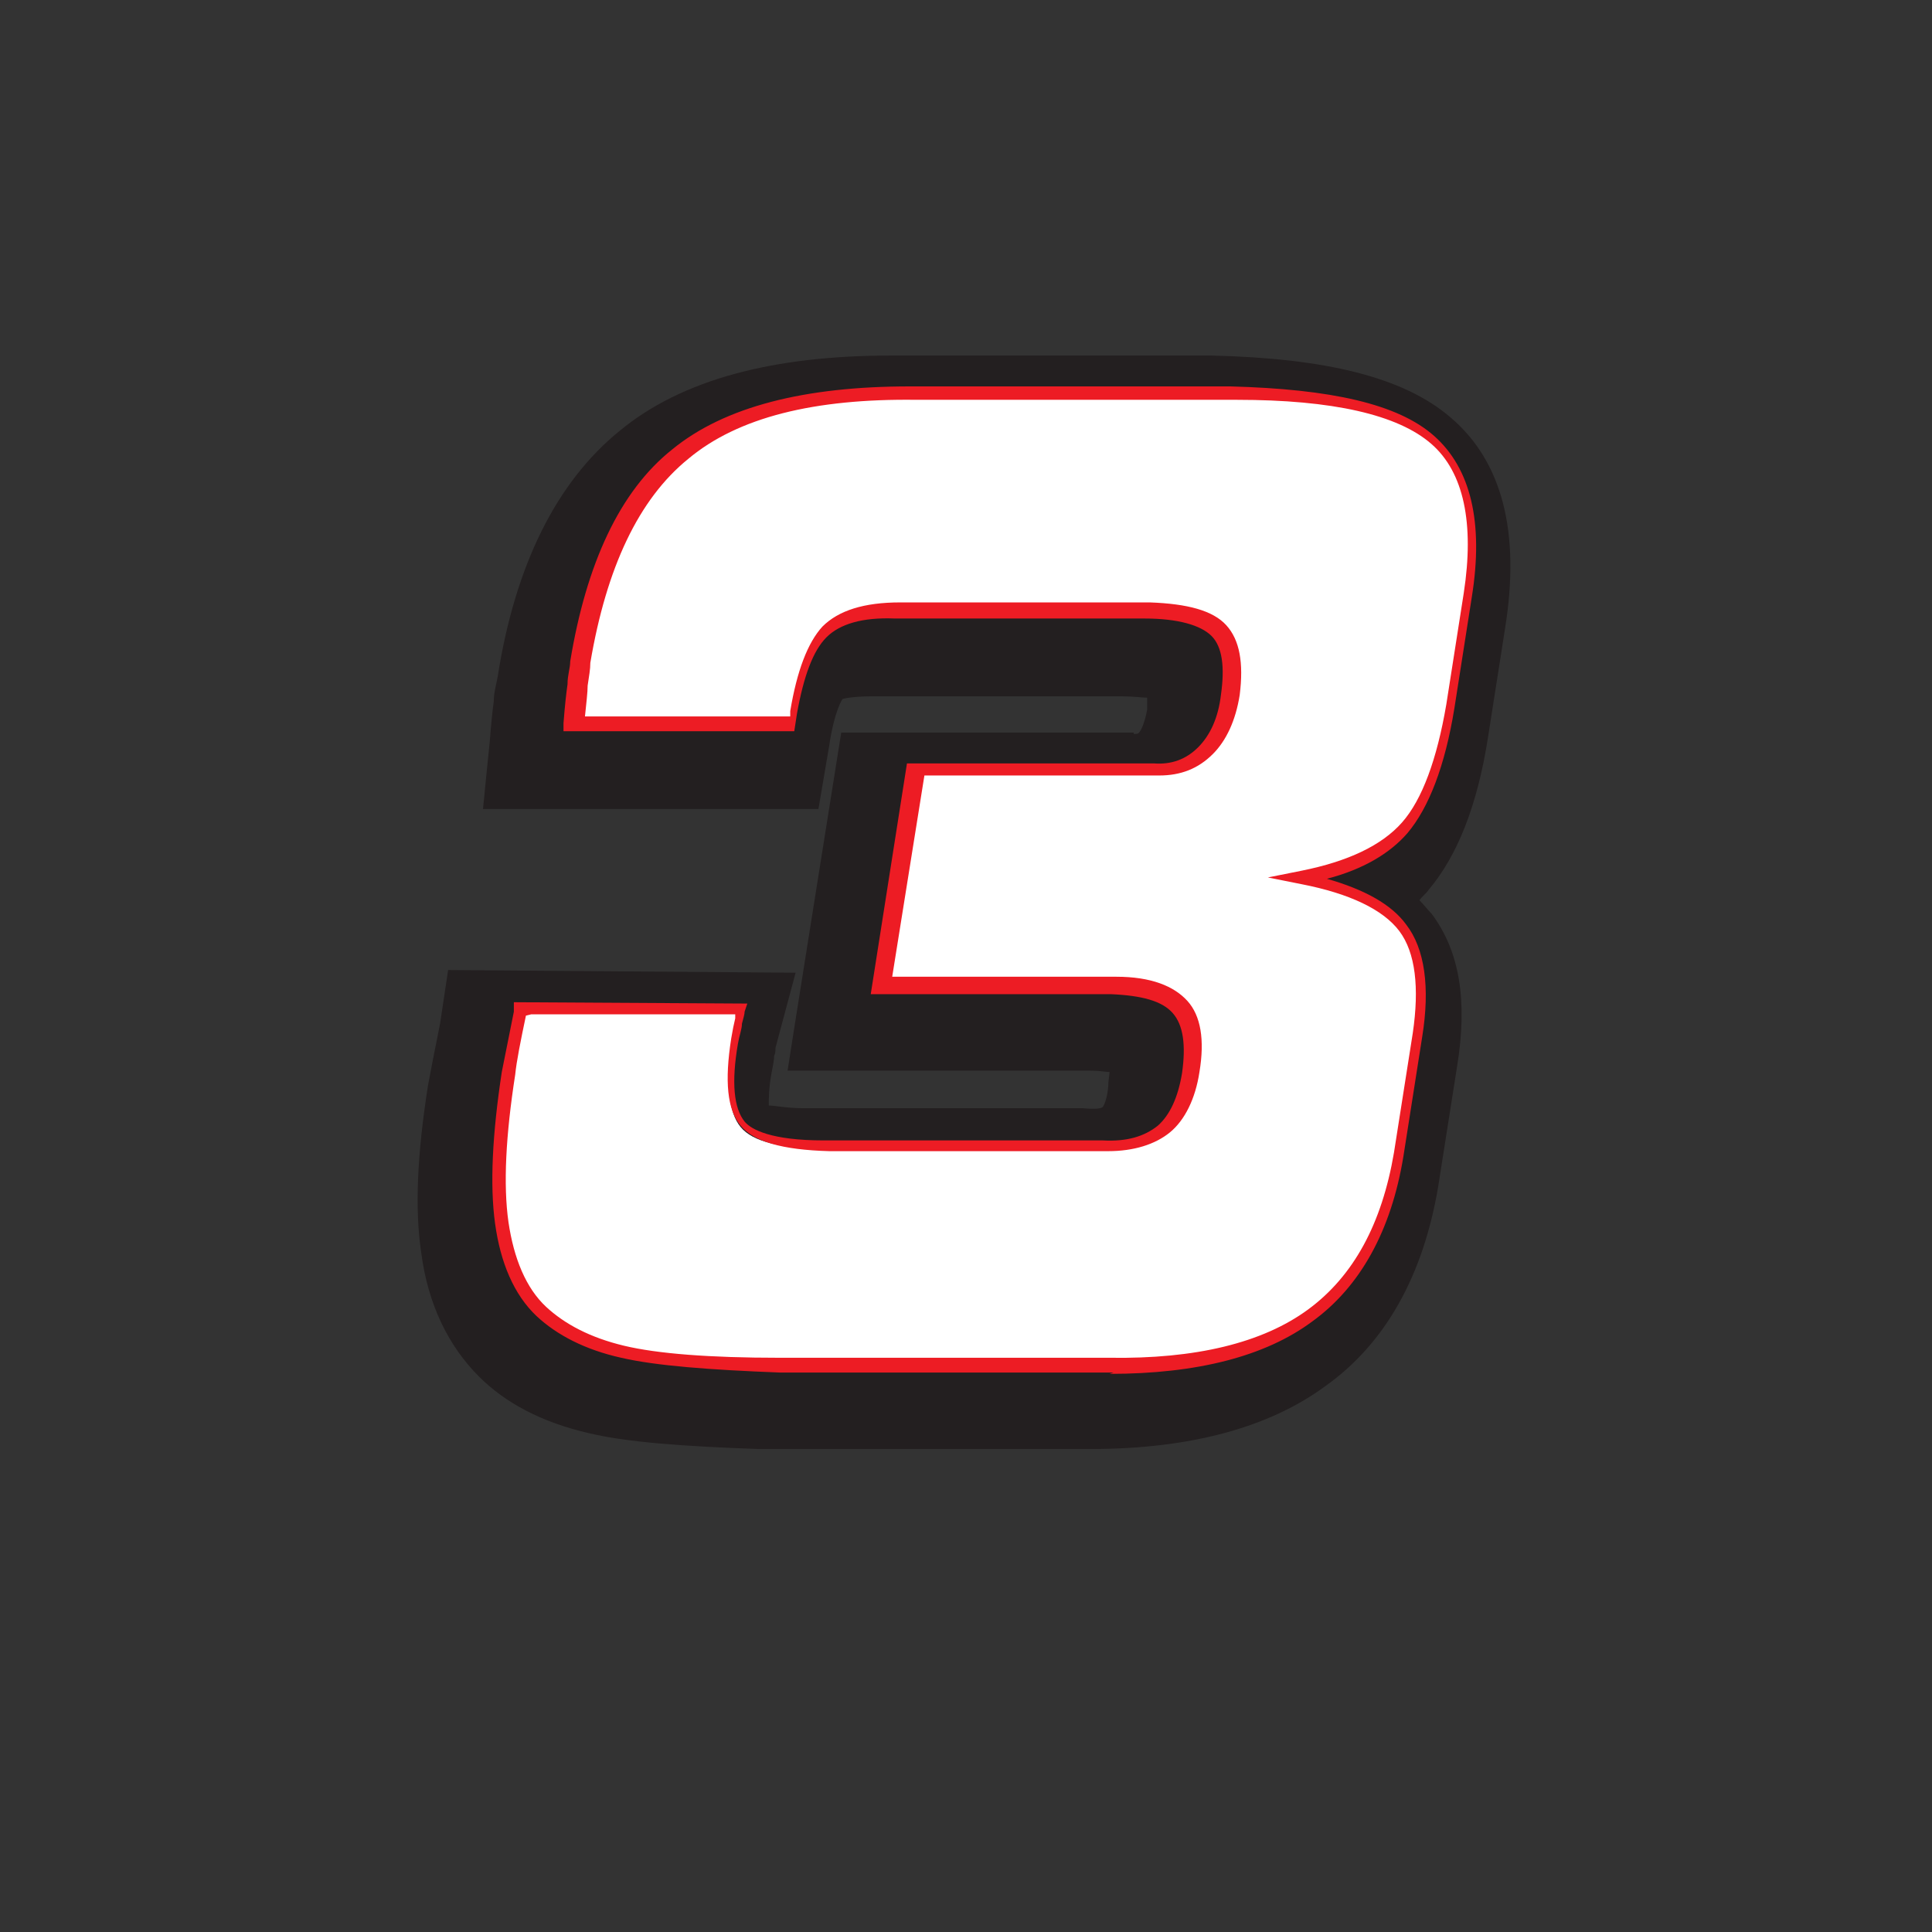 <?xml version="1.0" encoding="UTF-8"?> <svg xmlns="http://www.w3.org/2000/svg" id="Layer_1" version="1.1" viewBox="0 0 144 144"><rect x="0" y="0" width="144" height="144" fill="#333333" stroke="none"/><defs><style> .st0 { fill: #231f20; } .st1 { fill: #ed1c24; } .st2 { fill: #fff; } </style></defs><g><path d="M37.2,76.8h16.3c0,.4-.1.7-.2,1.1,0,.4-.2.9-.3,1.5-.5,3-.3,5.1.6,6.2.9,1.1,3,1.6,6.3,1.6h20.8c1.9.1,3.4-.3,4.4-1.2,1-.9,1.7-2.3,2-4.2.4-2.3,0-3.9-.8-4.9-.9-1-2.5-1.5-4.9-1.5h-17.3c0,0,2.6-16.2,2.6-16.2h17.9c1.5,0,2.7-.4,3.6-1.4,1-1,1.6-2.4,1.9-4.2.4-2.3,0-3.9-.8-4.8-.9-.9-2.7-1.4-5.4-1.4h-18.6c-2.5-.1-4.3.4-5.4,1.5-1.1,1.1-1.8,3.1-2.3,6v.9c-.1,0-16.4,0-16.4,0,.1-1.3.2-2.2.3-2.9,0-.6.2-1.2.2-1.7,1.2-7.2,3.6-12.4,7.4-15.5,3.8-3.1,9.6-4.6,17.3-4.6h23.9c7.3.2,12.3,1.3,14.9,3.5,2.6,2.2,3.5,6.1,2.6,11.5l-1.3,8.3c-.7,4.2-1.8,7.2-3.4,9s-4.2,3-7.7,3.8c3.8.7,6.4,2,7.7,3.7,1.3,1.7,1.6,4.4,1.1,8l-1.4,8.9c-.9,5.4-3.1,9.4-6.6,12-3.5,2.6-8.6,3.8-15.1,3.8h-24.6c-5.2-.2-9.1-.5-11.7-1.1s-4.6-1.6-6-3c-1.6-1.6-2.6-3.8-3-6.6-.4-2.9-.2-6.6.5-11.2.2-1,.5-2.5.9-4.5v-.3Z"></path><path class="st0" d="M81.4,108c0,0-.2,0-.3,0h-24.6c-5.6-.2-9.8-.5-12.7-1.2-3.4-.8-6.1-2.2-8.1-4.2-2.3-2.3-3.8-5.4-4.3-9.2-.5-3.3-.3-7.4.5-12.5.2-1.1.5-2.6.9-4.6l.6-4,25.9.2-1.5,5.6c0,.2,0,.4-.1.6,0,.3-.1.8-.2,1.3-.2,1.1-.2,1.9-.2,2.4.5,0,1.3.2,2.6.2h20.8c1.1.1,1.4,0,1.5-.1,0,0,.3-.4.4-1.5,0-.5.1-.9.1-1.1-.3,0-.7-.1-1.4-.1h-22.6c0-.1,4-25.2,4-25.2h21.8c0,.1,0,.1,0,.1.3,0,.3,0,.4-.1.1-.1.4-.6.6-1.7,0-.4,0-.7,0-.9-.4,0-1-.1-1.9-.1h-18.6c-1.6,0-2.2.2-2.2.2,0,0-.6.8-1,3.5l-.8,4.7h-25c0-.1.5-5,.5-5,.1-1.3.2-2.3.3-3,0-.7.2-1.3.3-1.9,1.3-8.3,4.4-14.5,9.1-18.3,4.6-3.8,11.4-5.6,20.2-5.6h23.9c8.5.2,14.3,1.6,17.8,4.6,3.9,3.3,5.2,8.6,4.1,15.6l-1.3,8.3c-.8,5.1-2.3,8.8-4.4,11.3-.2.3-.5.5-.7.8.3.3.6.7.9,1,2.1,2.8,2.7,6.5,1.9,11.4l-1.4,8.9c-1.1,6.6-3.9,11.7-8.4,14.9-4.2,3.1-10.1,4.7-17.5,4.7ZM40.9,81.4c0,.4-.1.7-.2,1-.7,4.1-.8,7.4-.5,9.8.3,1.8.8,3.2,1.7,4,.8.8,2.1,1.4,3.9,1.8,1.5.4,4.7.8,10.7.8h24.6c0,.1.2.1.2.1,5.4,0,9.5-1,12.2-2.9,2.5-1.8,4.1-4.8,4.8-9.1l1.4-8.9c.5-3.4-.1-4.4-.2-4.6-.1-.2-1.1-1.2-4.9-2l-22.4-4.4,22.4-4.4c3.2-.6,4.6-1.6,5.2-2.3.6-.6,1.6-2.4,2.3-6.7l1.3-8.3c.4-2.6.6-6-1.1-7.4-.8-.7-3.6-2.3-12-2.3h-23.9c0-.1-.2-.1-.3-.1-6.5,0-11.3,1.2-14.2,3.6-2.8,2.3-4.7,6.3-5.7,12.1h7.5c.7-2.4,1.6-4.2,2.9-5.5,2-2,4.9-2.9,8.6-2.9h18.6c4,.1,6.8,1,8.6,2.9,2,2,2.6,4.9,2,8.7-.4,2.7-1.5,5-3.1,6.6-1.8,1.8-4.2,2.8-6.8,2.8h-14.1c0,0-1.1,7.1-1.1,7.1h12.1c3.7,0,6.5,1.1,8.3,3.1,1.8,2.1,2.4,4.9,1.9,8.6-.5,3-1.7,5.3-3.5,6.9-1.9,1.6-4.3,2.4-7.3,2.4h-20.8c-3-.1-7.3-.5-9.7-3.3-1.7-2-2-4.6-1.9-7h-7.4Z"></path></g><g><path class="st2" d="M38.8,75.2h16.3c0,.4-.1.7-.2,1.1,0,.4-.2.9-.3,1.5-.5,3-.3,5.1.6,6.2.9,1.1,3,1.6,6.3,1.6h20.8c1.9.1,3.4-.3,4.4-1.2,1-.9,1.7-2.3,2-4.2.4-2.3,0-3.9-.8-4.9-.9-1-2.5-1.5-4.9-1.5h-17.3c0,0,2.6-16.2,2.6-16.2h17.9c1.5,0,2.7-.4,3.6-1.4,1-1,1.6-2.4,1.9-4.2.4-2.3,0-3.9-.8-4.8-.9-.9-2.7-1.4-5.4-1.4h-18.6c-2.5-.1-4.3.4-5.4,1.5-1.1,1.1-1.8,3.1-2.3,6v.9c-.1,0-16.4,0-16.4,0,.1-1.3.2-2.2.3-2.9,0-.6.2-1.2.2-1.7,1.2-7.2,3.6-12.4,7.4-15.5,3.8-3.1,9.6-4.6,17.3-4.6h23.9c7.3.2,12.3,1.3,14.9,3.5,2.6,2.2,3.5,6.1,2.6,11.5l-1.3,8.3c-.7,4.2-1.8,7.2-3.4,9s-4.2,3-7.7,3.8c3.8.7,6.4,2,7.7,3.7,1.3,1.7,1.6,4.4,1.1,8l-1.4,8.9c-.9,5.4-3.1,9.4-6.6,12-3.5,2.6-8.6,3.8-15.1,3.8h-24.6c-5.2-.2-9.1-.5-11.7-1.1s-4.6-1.6-6-3c-1.6-1.6-2.6-3.8-3-6.6-.4-2.9-.2-6.6.5-11.2.2-1,.5-2.5.9-4.5v-.3Z"></path><path class="st1" d="M83,102.3c0,0-.2,0-.3,0h-24.6c-5.2-.2-9.2-.5-11.8-1.1-2.7-.6-4.8-1.7-6.3-3.1-1.7-1.6-2.7-4-3.1-6.9-.4-2.9-.2-6.7.5-11.3.2-1,.5-2.5.9-4.5v-.7c.1,0,17.4.1,17.4.1l-.2.6c0,.2-.1.5-.2.9,0,.4-.2.9-.3,1.5-.5,2.9-.3,4.8.5,5.8.5.6,2,1.4,5.9,1.4h20.8c1.8.1,3.1-.3,4.1-1.1.9-.8,1.5-2.1,1.8-3.9.3-2.1.1-3.6-.7-4.5-.8-.9-2.3-1.3-4.6-1.4h-17.9c0,0,2.7-17.2,2.7-17.2h18.4c1.3.1,2.4-.3,3.3-1.2.9-.9,1.5-2.2,1.7-3.9.3-2.1.1-3.6-.7-4.4-.8-.8-2.5-1.3-5-1.3h-18.6c-2.4-.1-4.1.4-5.1,1.4-1,1-1.7,2.9-2.2,5.7l-.2,1.3h-17.2c0,0,0-.6,0-.6.1-1.3.2-2.2.3-2.9,0-.7.2-1.2.2-1.7,1.2-7.3,3.7-12.7,7.6-15.8,3.9-3.2,9.9-4.7,17.7-4.7h23.9c7.5.2,12.5,1.3,15.2,3.7,2.7,2.4,3.7,6.4,2.8,12l-1.3,8.3c-.7,4.3-1.9,7.4-3.5,9.3-1.3,1.5-3.3,2.7-6,3.4,2.8.8,4.8,1.9,5.9,3.4,1.4,1.8,1.8,4.7,1.2,8.4l-1.4,8.9c-.9,5.5-3.2,9.7-6.8,12.3-3.5,2.6-8.6,3.9-15.1,3.9ZM39.2,75.7c-.4,1.9-.7,3.4-.8,4.4-.7,4.5-.9,8.2-.5,11,.4,2.7,1.3,4.9,2.8,6.3,1.4,1.3,3.3,2.3,5.8,2.9,2.5.6,6.4.9,11.6.9h24.6c6.4.1,11.4-1.1,14.8-3.6,3.4-2.5,5.5-6.4,6.4-11.7l1.4-8.9c.5-3.4.2-6-1-7.6-1.2-1.6-3.7-2.8-7.3-3.5l-2.5-.5,2.5-.5c3.5-.7,6-1.9,7.5-3.6,1.5-1.7,2.6-4.7,3.3-8.8l1.3-8.3c.8-5.2,0-9-2.4-11.1-2.5-2.2-7.4-3.3-14.5-3.3h-23.9c-7.6-.1-13.3,1.3-17,4.4-3.7,3-6.1,8.1-7.3,15.2,0,.5-.1,1-.2,1.7,0,.5-.1,1.3-.2,2.3h15.3c0,0,0-.4,0-.4.5-3,1.3-5.1,2.4-6.3,1.2-1.2,3.1-1.8,5.8-1.8h18.6c2.8.1,4.7.6,5.7,1.7,1,1.1,1.3,2.8,1,5.2-.3,1.9-1,3.4-2,4.4-1.1,1.1-2.4,1.6-4,1.6h-17.5c0,0-2.4,15-2.4,15h16.7c2.6,0,4.3.7,5.3,1.8,1,1.1,1.3,2.9.9,5.3-.3,2-1.1,3.6-2.2,4.5-1.1.9-2.7,1.4-4.6,1.4h-20.8c-3.5-.1-5.6-.7-6.6-1.9-1-1.2-1.2-3.3-.7-6.5.1-.6.2-1.1.3-1.5,0-.1,0-.2,0-.3h-15.2Z"></path></g></svg> 